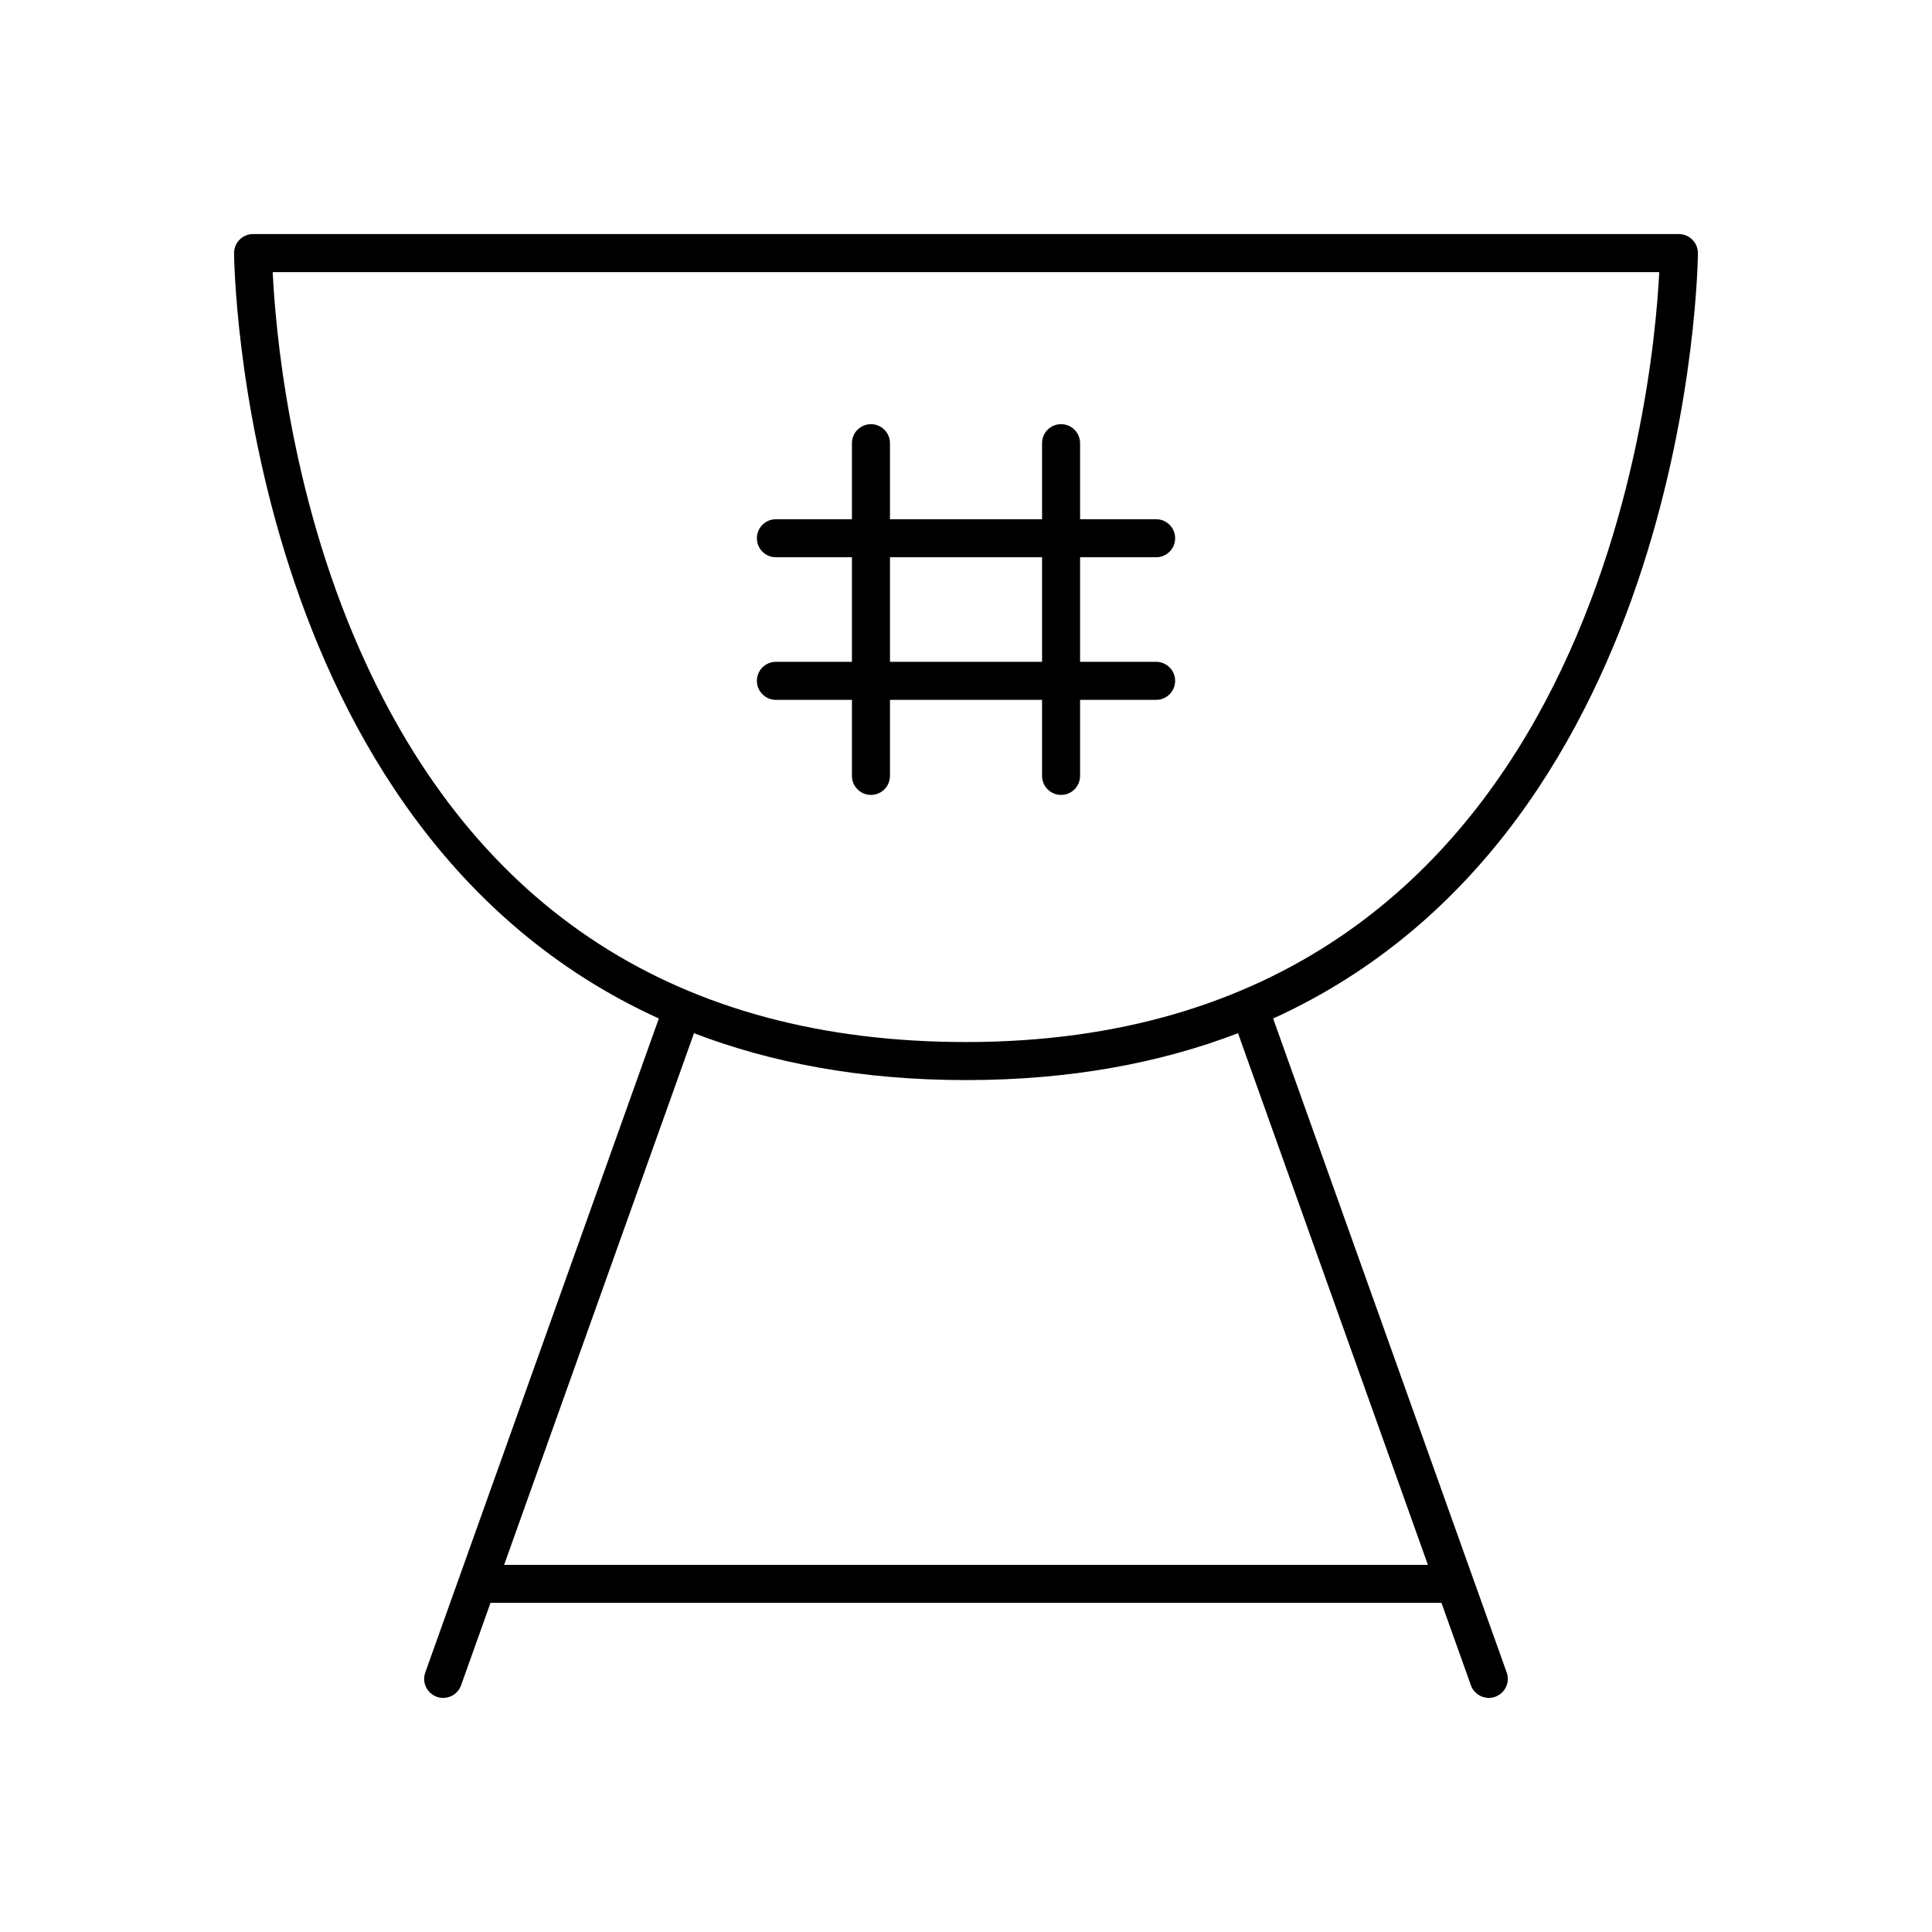 <?xml version="1.0" encoding="UTF-8"?>
<!-- Uploaded to: ICON Repo, www.iconrepo.com, Generator: ICON Repo Mixer Tools -->
<svg fill="#000000" width="800px" height="800px" version="1.1" viewBox="144 144 512 512" xmlns="http://www.w3.org/2000/svg">
 <g>
  <path d="m588.93 206.03h-377.86c-2.785 0-5.039 2.254-5.039 5.039 0 1.824 1.559 152.36 112.57 202.84l-61.898 173.32c-0.941 2.621 0.43 5.504 3.051 6.441 0.555 0.199 1.133 0.297 1.691 0.297 2.07 0 4.012-1.285 4.742-3.344l7.805-21.855c0.02-0.004 0.035 0.004 0.051 0.004h251.91c0.016 0 0.031-0.008 0.047-0.008l7.805 21.855c0.734 2.059 2.672 3.344 4.742 3.344 0.562 0 1.137-0.098 1.691-0.297 2.621-0.938 3.988-3.82 3.051-6.441l-61.898-173.31c111.02-50.484 112.57-201.02 112.57-202.84 0-2.781-2.254-5.039-5.039-5.039zm-66.523 352.67h-244.81l50.32-140.89c20.422 7.824 44.242 12.422 72.086 12.422 27.84 0 51.66-4.598 72.082-12.422zm-122.4-138.55c-76.066 0-130.09-34.918-160.59-103.78-18.867-42.621-22.465-85.824-23.148-100.26h367.45c-1.598 31.906-17.945 204.04-183.72 204.04z"/>
  <path d="m349.62 319.39c-2.785 0-5.039 2.254-5.039 5.039 0 2.781 2.254 5.039 5.039 5.039h20.152v20.152c0 2.781 2.254 5.039 5.039 5.039s5.039-2.254 5.039-5.039v-20.152h40.305v20.152c0 2.781 2.254 5.039 5.039 5.039s5.039-2.254 5.039-5.039v-20.152h20.152c2.785 0 5.039-2.254 5.039-5.039 0-2.781-2.254-5.039-5.039-5.039h-20.152v-27.711h20.152c2.785 0 5.039-2.254 5.039-5.039 0-2.781-2.254-5.039-5.039-5.039h-20.152v-20.152c0-2.781-2.254-5.039-5.039-5.039s-5.039 2.254-5.039 5.039v20.152h-40.305v-20.152c0-2.781-2.254-5.039-5.039-5.039s-5.039 2.254-5.039 5.039v20.152h-20.152c-2.785 0-5.039 2.254-5.039 5.039 0 2.781 2.254 5.039 5.039 5.039h20.152v27.711zm30.23-27.711h40.305v27.711h-40.305z"/>
 </g>
</svg>